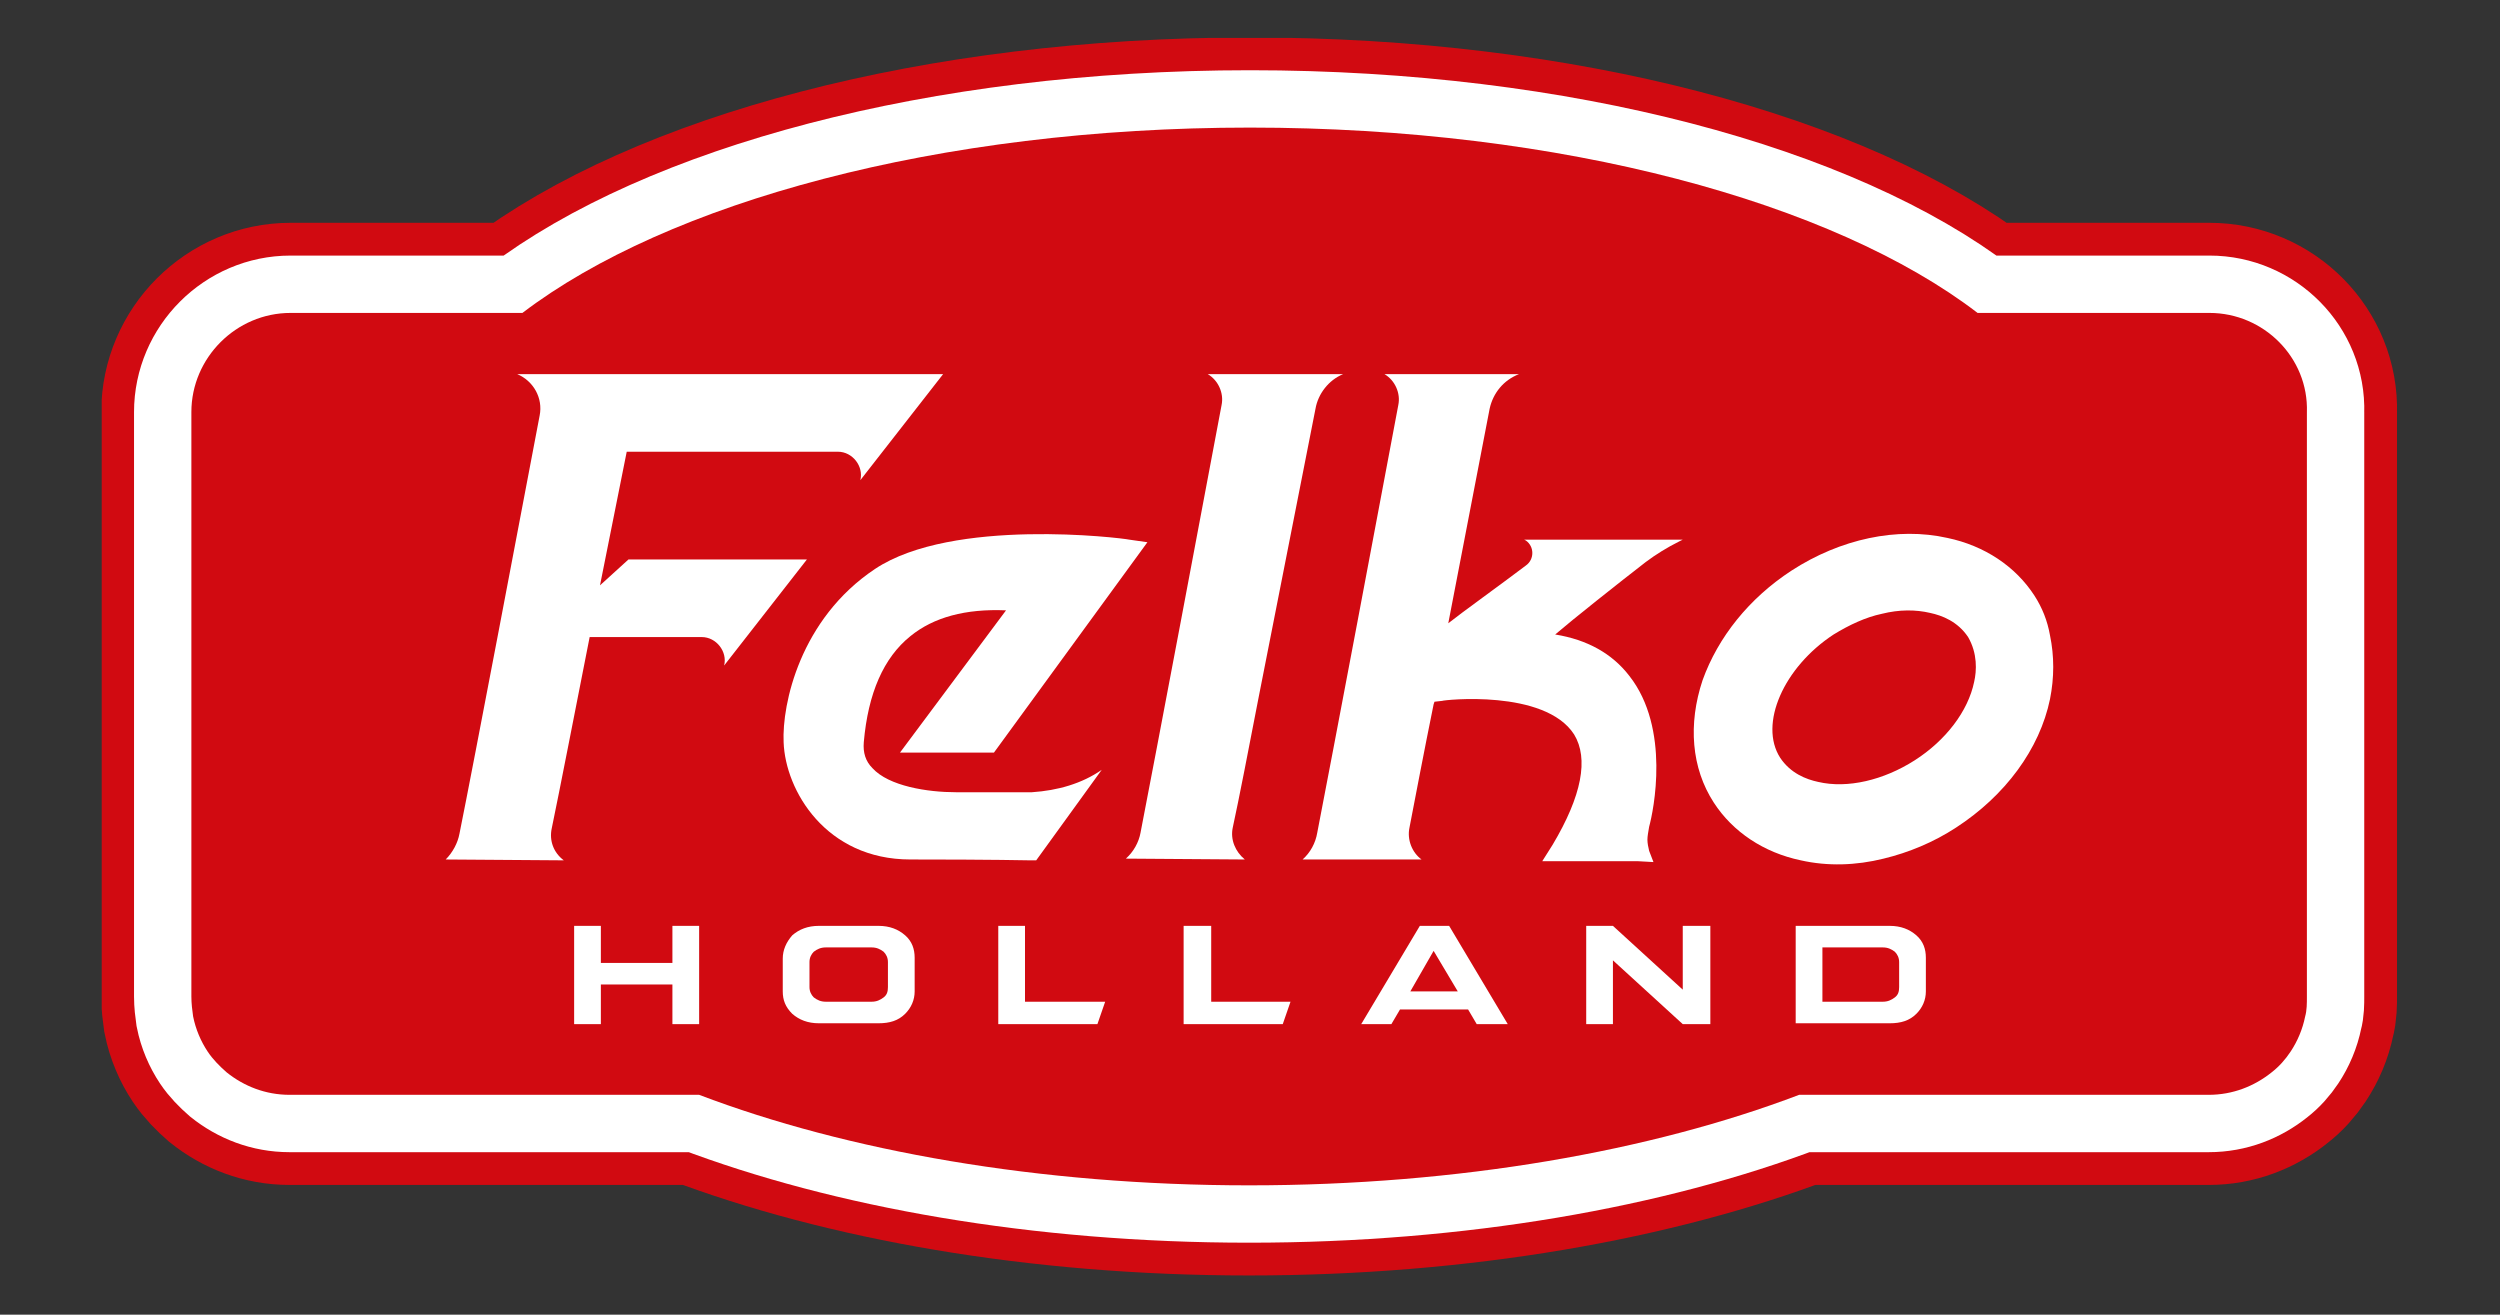 <?xml version="1.0" encoding="utf-8"?>
<!-- Generator: Adobe Illustrator 28.7.1, SVG Export Plug-In . SVG Version: 9.03 Build 54978)  -->
<svg version="1.0" id="Laag_1" xmlns="http://www.w3.org/2000/svg" xmlns:xlink="http://www.w3.org/1999/xlink" x="0px" y="0px"
	 viewBox="0 0 290 152.5" style="enable-background:new 0 0 290 152.5;" xml:space="preserve">
<rect x="0" y="0" width="290" height="152.5" fill="#333333" stroke="none"/>
<style type="text/css">
	.st0{clip-path:url(#SVGID_00000015340343861484960940000010204827133539290033_);fill:#D10A11;}
	
		.st1{clip-path:url(#SVGID_00000015340343861484960940000010204827133539290033_);fill:none;stroke:#D10A11;stroke-width:20.908;stroke-miterlimit:10;}
	
		.st2{clip-path:url(#SVGID_00000015340343861484960940000010204827133539290033_);fill:none;stroke:#FFFFFF;stroke-width:13.306;stroke-miterlimit:10;}
	.st3{clip-path:url(#SVGID_00000015340343861484960940000010204827133539290033_);fill:#FFFFFF;}
</style>
<g>
	<defs>
		<rect id="SVGID_1_" x="11.8" y="4.4" width="266.5" height="143.7"/>
	</defs>
	<clipPath id="SVGID_00000157295253770508292670000002746266984517114005_">
		<use xlink:href="#SVGID_1_"  style="overflow:visible;"/>
	</clipPath>
	<path style="clip-path:url(#SVGID_00000157295253770508292670000002746266984517114005_);fill:#D10A11;" d="M256.3,36.3h-26.9
		c-16.7-12.8-48.2-21.5-84.4-21.5s-67.6,8.7-84.4,21.5H33.7c-6.3,0-11.5,5.2-11.5,11.5v67.8c0,0.8,0.1,1.6,0.2,2.3
		c0.3,1.5,0.9,2.9,1.7,4.1c0.6,0.9,1.4,1.7,2.2,2.4c2,1.6,4.5,2.6,7.3,2.6h47.5c17.1,6.5,39.4,10.5,63.8,10.5
		c24.4,0,46.7-4,63.8-10.5h47.5c2.8,0,5.3-1,7.3-2.6c0.9-0.7,1.6-1.5,2.2-2.4c0.8-1.2,1.4-2.6,1.7-4.1c0.2-0.7,0.2-1.5,0.2-2.3V47.8
		C267.8,41.5,262.6,36.3,256.3,36.3"/>
	
		<path style="clip-path:url(#SVGID_00000157295253770508292670000002746266984517114005_);fill:none;stroke:#D10A11;stroke-width:20.908;stroke-miterlimit:10;" d="
		M256.3,36.3h-26.9c-16.7-12.8-48.2-21.5-84.4-21.5s-67.6,8.7-84.4,21.5H33.7c-6.3,0-11.5,5.2-11.5,11.5v67.8c0,0.8,0.1,1.6,0.2,2.3
		c0.3,1.5,0.9,2.9,1.7,4.1c0.6,0.9,1.4,1.7,2.2,2.4c2,1.6,4.5,2.6,7.3,2.6h47.5c17.1,6.5,39.4,10.5,63.8,10.5
		c24.4,0,46.7-4,63.8-10.5h47.5c2.8,0,5.3-1,7.3-2.6c0.9-0.7,1.6-1.5,2.2-2.4c0.8-1.2,1.4-2.6,1.7-4.1c0.2-0.7,0.2-1.5,0.2-2.3V47.8
		C267.8,41.5,262.6,36.3,256.3,36.3z"/>
	<path style="clip-path:url(#SVGID_00000157295253770508292670000002746266984517114005_);fill:#D10A11;" d="M256.3,36.3h-26.9
		c-16.7-12.8-48.2-21.5-84.4-21.5s-67.6,8.7-84.4,21.5H33.7c-6.3,0-11.5,5.2-11.5,11.5v67.8c0,0.8,0.1,1.6,0.2,2.3
		c0.3,1.5,0.9,2.9,1.7,4.1c0.6,0.9,1.4,1.7,2.2,2.4c2,1.6,4.5,2.6,7.3,2.6h47.5c17.1,6.5,39.4,10.5,63.8,10.5
		c24.4,0,46.7-4,63.8-10.5h47.5c2.8,0,5.3-1,7.3-2.6c0.9-0.7,1.6-1.5,2.2-2.4c0.8-1.2,1.4-2.6,1.7-4.1c0.2-0.7,0.2-1.5,0.2-2.3V47.8
		C267.8,41.5,262.6,36.3,256.3,36.3"/>
	
		<path style="clip-path:url(#SVGID_00000157295253770508292670000002746266984517114005_);fill:none;stroke:#FFFFFF;stroke-width:13.306;stroke-miterlimit:10;" d="
		M256.3,36.3h-26.9c-16.7-12.8-48.2-21.5-84.4-21.5s-67.6,8.7-84.4,21.5H33.7c-6.3,0-11.5,5.2-11.5,11.5v67.8c0,0.8,0.1,1.6,0.2,2.3
		c0.3,1.5,0.9,2.9,1.7,4.1c0.6,0.9,1.4,1.7,2.2,2.4c2,1.6,4.5,2.6,7.3,2.6h47.5c17.1,6.5,39.4,10.5,63.8,10.5
		c24.4,0,46.7-4,63.8-10.5h47.5c2.8,0,5.3-1,7.3-2.6c0.9-0.7,1.6-1.5,2.2-2.4c0.8-1.2,1.4-2.6,1.7-4.1c0.2-0.7,0.2-1.5,0.2-2.3V47.8
		C267.8,41.5,262.6,36.3,256.3,36.3z"/>
	<path style="clip-path:url(#SVGID_00000157295253770508292670000002746266984517114005_);fill:#D10A11;" d="M256.3,36.3h-26.9
		c-16.7-12.8-48.2-21.5-84.4-21.5s-67.6,8.7-84.4,21.5H33.7c-6.3,0-11.5,5.2-11.5,11.5v67.8c0,0.8,0.1,1.6,0.2,2.3
		c0.3,1.5,0.9,2.9,1.7,4.1c0.6,0.9,1.4,1.7,2.2,2.4c2,1.6,4.5,2.6,7.3,2.6h47.5c17.1,6.5,39.4,10.5,63.8,10.5
		c24.4,0,46.7-4,63.8-10.5h47.5c2.8,0,5.3-1,7.3-2.6c0.9-0.7,1.6-1.5,2.2-2.4c0.8-1.2,1.4-2.6,1.7-4.1c0.2-0.7,0.2-1.5,0.2-2.3V47.8
		C267.8,41.5,262.6,36.3,256.3,36.3"/>
	<path style="clip-path:url(#SVGID_00000157295253770508292670000002746266984517114005_);fill:#FFFFFF;" d="M172.8,47.4L168,72.3
		c1.5-1.2,6.1-4.5,9-6.7c1-0.7,1-2.2,0-2.9l-0.2-0.1h18.4l-0.4,0.2c-1.4,0.7-2.7,1.5-3.9,2.4c-3.1,2.4-8.4,6.6-10.5,8.4
		c3.7,0.6,6.6,2.2,8.6,4.8c4.8,6.1,2.8,15.7,2.3,17.5c-0.1,0.6-0.2,1.1-0.2,1.5c0,0.4,0.1,0.9,0.2,1.3l0.5,1.3l-1.8-0.1h-11.1
		l1.2-1.9c3.4-5.7,4.2-10,2.5-12.8c-3.4-5.3-15.2-4-15.3-3.9l-0.9,0.1l-0.1,0.3c-1.1,5.4-2.2,11.2-2.8,14.3
		c-0.3,1.4,0.3,2.9,1.4,3.7c0,0-13.8,0-13.8,0c0.9-0.8,1.5-1.9,1.7-3.1c1.6-8.2,7.7-40.5,9.4-49.6c0.3-1.4-0.4-2.9-1.6-3.6l15.6,0
		C174.4,44.1,173.2,45.6,172.8,47.4"/>
	<path style="clip-path:url(#SVGID_00000157295253770508292670000002746266984517114005_);fill:#FFFFFF;" d="M65.4,99.8L65.4,99.8
		c-1.2-0.9-1.7-2.3-1.4-3.7c0.9-4.3,2.8-14.1,4.4-22.2h13c1.7,0,3,1.7,2.6,3.3v0l9.6-12.3H72.9l-3.3,3l3.1-15.5h24.5
		c1.7,0,3,1.7,2.6,3.3l9.6-12.3H60c1.9,0.8,3,2.8,2.6,4.8c-1.9,10-7.7,40.6-9.3,48.5c-0.2,1.1-0.8,2.2-1.6,3L65.4,99.8z"/>
	<path style="clip-path:url(#SVGID_00000157295253770508292670000002746266984517114005_);fill:#FFFFFF;" d="M155.8,43.4
		c-1.7,0.7-2.9,2.3-3.2,4L146,80.9c-1.1,5.7-2.3,11.9-3,15.1c-0.3,1.4,0.3,2.8,1.4,3.7l0,0l-13.8-0.1c0.9-0.8,1.5-1.9,1.7-3
		c1.6-8.2,7.7-40.5,9.4-49.6c0.3-1.4-0.4-2.9-1.6-3.6L155.8,43.4z"/>
	<path style="clip-path:url(#SVGID_00000157295253770508292670000002746266984517114005_);fill:#FFFFFF;" d="M236,69.1
		c-2.2-3.4-5.8-5.8-10.1-6.7c-5.8-1.3-12.4,0.1-18.1,3.8c-4.9,3.2-8.5,7.7-10.3,12.7c-1.7,5.1-1.3,10.2,1.3,14.2
		c2.2,3.4,5.8,5.8,10.1,6.7c3.1,0.7,6.4,0.6,9.6-0.2c2.9-0.7,5.8-1.9,8.4-3.6c5.7-3.7,9.7-9.1,10.9-14.9c0.5-2.5,0.5-5,0-7.4
		C237.5,72,236.9,70.5,236,69.1 M229,79.1c-0.7,3.4-3.3,6.8-6.9,9.1c-3.6,2.3-7.8,3.3-11.2,2.5h0c-1.4-0.3-3.2-1-4.4-2.8
		c-2.5-3.9,0.4-10.5,6.2-14.3c1.8-1.1,3.7-2,5.6-2.4c2-0.5,3.9-0.5,5.6-0.1c1.4,0.3,3.2,1,4.4,2.8C229.4,75.8,229.3,77.8,229,79.1"
		/>
	<path style="clip-path:url(#SVGID_00000157295253770508292670000002746266984517114005_);fill:#FFFFFF;" d="M127.8,89.3l-7.6,10.5
		l-0.7,0c0,0-4.5-0.1-13.9-0.1c-9.8,0-14.5-8-14.7-13.6c-0.2-4.4,1.9-14.3,10.6-20.1c9-6,28.6-3.6,29.5-3.4l2.1,0.3l-17.8,24.4
		h-10.9l12.3-16.5c-4.7-0.2-8.4,0.8-11.1,3c-3.1,2.5-4.9,6.6-5.4,12.3c-0.1,1.2,0.2,2.2,1,3c1.9,2.1,6.4,2.8,9.7,2.8h8.8
		C122.7,91.7,125.5,90.9,127.8,89.3"/>
	<polygon style="clip-path:url(#SVGID_00000157295253770508292670000002746266984517114005_);fill:#FFFFFF;" points="81.1,107.4 
		81.1,118.8 78,118.8 78,114.2 69.7,114.2 69.7,118.8 66.6,118.8 66.6,107.4 69.7,107.4 69.7,111.7 78,111.7 78,107.4 	"/>
	<path style="clip-path:url(#SVGID_00000157295253770508292670000002746266984517114005_);fill:#FFFFFF;" d="M90.8,111.2
		c0-1,0.4-1.9,1.1-2.7c0.8-0.7,1.8-1.1,3.1-1.1h6.9c1.3,0,2.3,0.4,3.1,1.1c0.8,0.7,1.1,1.6,1.1,2.6v3.9c0,1-0.4,1.9-1.1,2.6
		c-0.8,0.8-1.8,1.1-3.1,1.1H95c-1.3,0-2.3-0.4-3.1-1.1c-0.8-0.8-1.1-1.6-1.1-2.6V111.2z M101.1,116.2c0.6,0,1-0.2,1.4-0.5
		c0.4-0.3,0.5-0.7,0.5-1.2v-2.9c0-0.5-0.2-0.9-0.5-1.2c-0.4-0.3-0.8-0.5-1.4-0.5h-5.3c-0.6,0-1,0.2-1.4,0.5
		c-0.3,0.3-0.5,0.7-0.5,1.2v2.9c0,0.5,0.2,0.9,0.5,1.2c0.4,0.3,0.8,0.5,1.4,0.5H101.1z"/>
	<polygon style="clip-path:url(#SVGID_00000157295253770508292670000002746266984517114005_);fill:#FFFFFF;" points="128.2,116.2 
		127.3,118.8 115.8,118.8 115.8,107.4 118.9,107.4 118.9,116.2 	"/>
	<polygon style="clip-path:url(#SVGID_00000157295253770508292670000002746266984517114005_);fill:#FFFFFF;" points="149.7,116.2 
		148.8,118.8 137.3,118.8 137.3,107.4 140.5,107.4 140.5,116.2 	"/>
	<path style="clip-path:url(#SVGID_00000157295253770508292670000002746266984517114005_);fill:#FFFFFF;" d="M162.4,117.1l-1,1.7
		h-3.5l6.8-11.4h3.4l6.8,11.4h-3.6l-1-1.7H162.4z M169.1,115l-2.8-4.7l-2.7,4.7H169.1z"/>
	<polygon style="clip-path:url(#SVGID_00000157295253770508292670000002746266984517114005_);fill:#FFFFFF;" points="198.4,118.8 
		195.2,118.8 187.1,111.4 187.1,118.8 184,118.8 184,107.4 187.1,107.4 195.2,114.8 195.2,107.4 198.4,107.4 	"/>
	<path style="clip-path:url(#SVGID_00000157295253770508292670000002746266984517114005_);fill:#FFFFFF;" d="M208.3,107.4h10.9
		c1.3,0,2.3,0.4,3.1,1.1c0.8,0.7,1.1,1.6,1.1,2.6v3.9c0,1-0.4,1.9-1.1,2.6c-0.8,0.8-1.8,1.1-3.1,1.1h-10.9V107.4z M211.4,116.2h7
		c0.6,0,1-0.2,1.4-0.5c0.4-0.3,0.5-0.7,0.5-1.2v-2.9c0-0.5-0.2-0.9-0.5-1.2c-0.4-0.3-0.8-0.5-1.4-0.5h-7V116.2z"/>
</g>
</svg>

